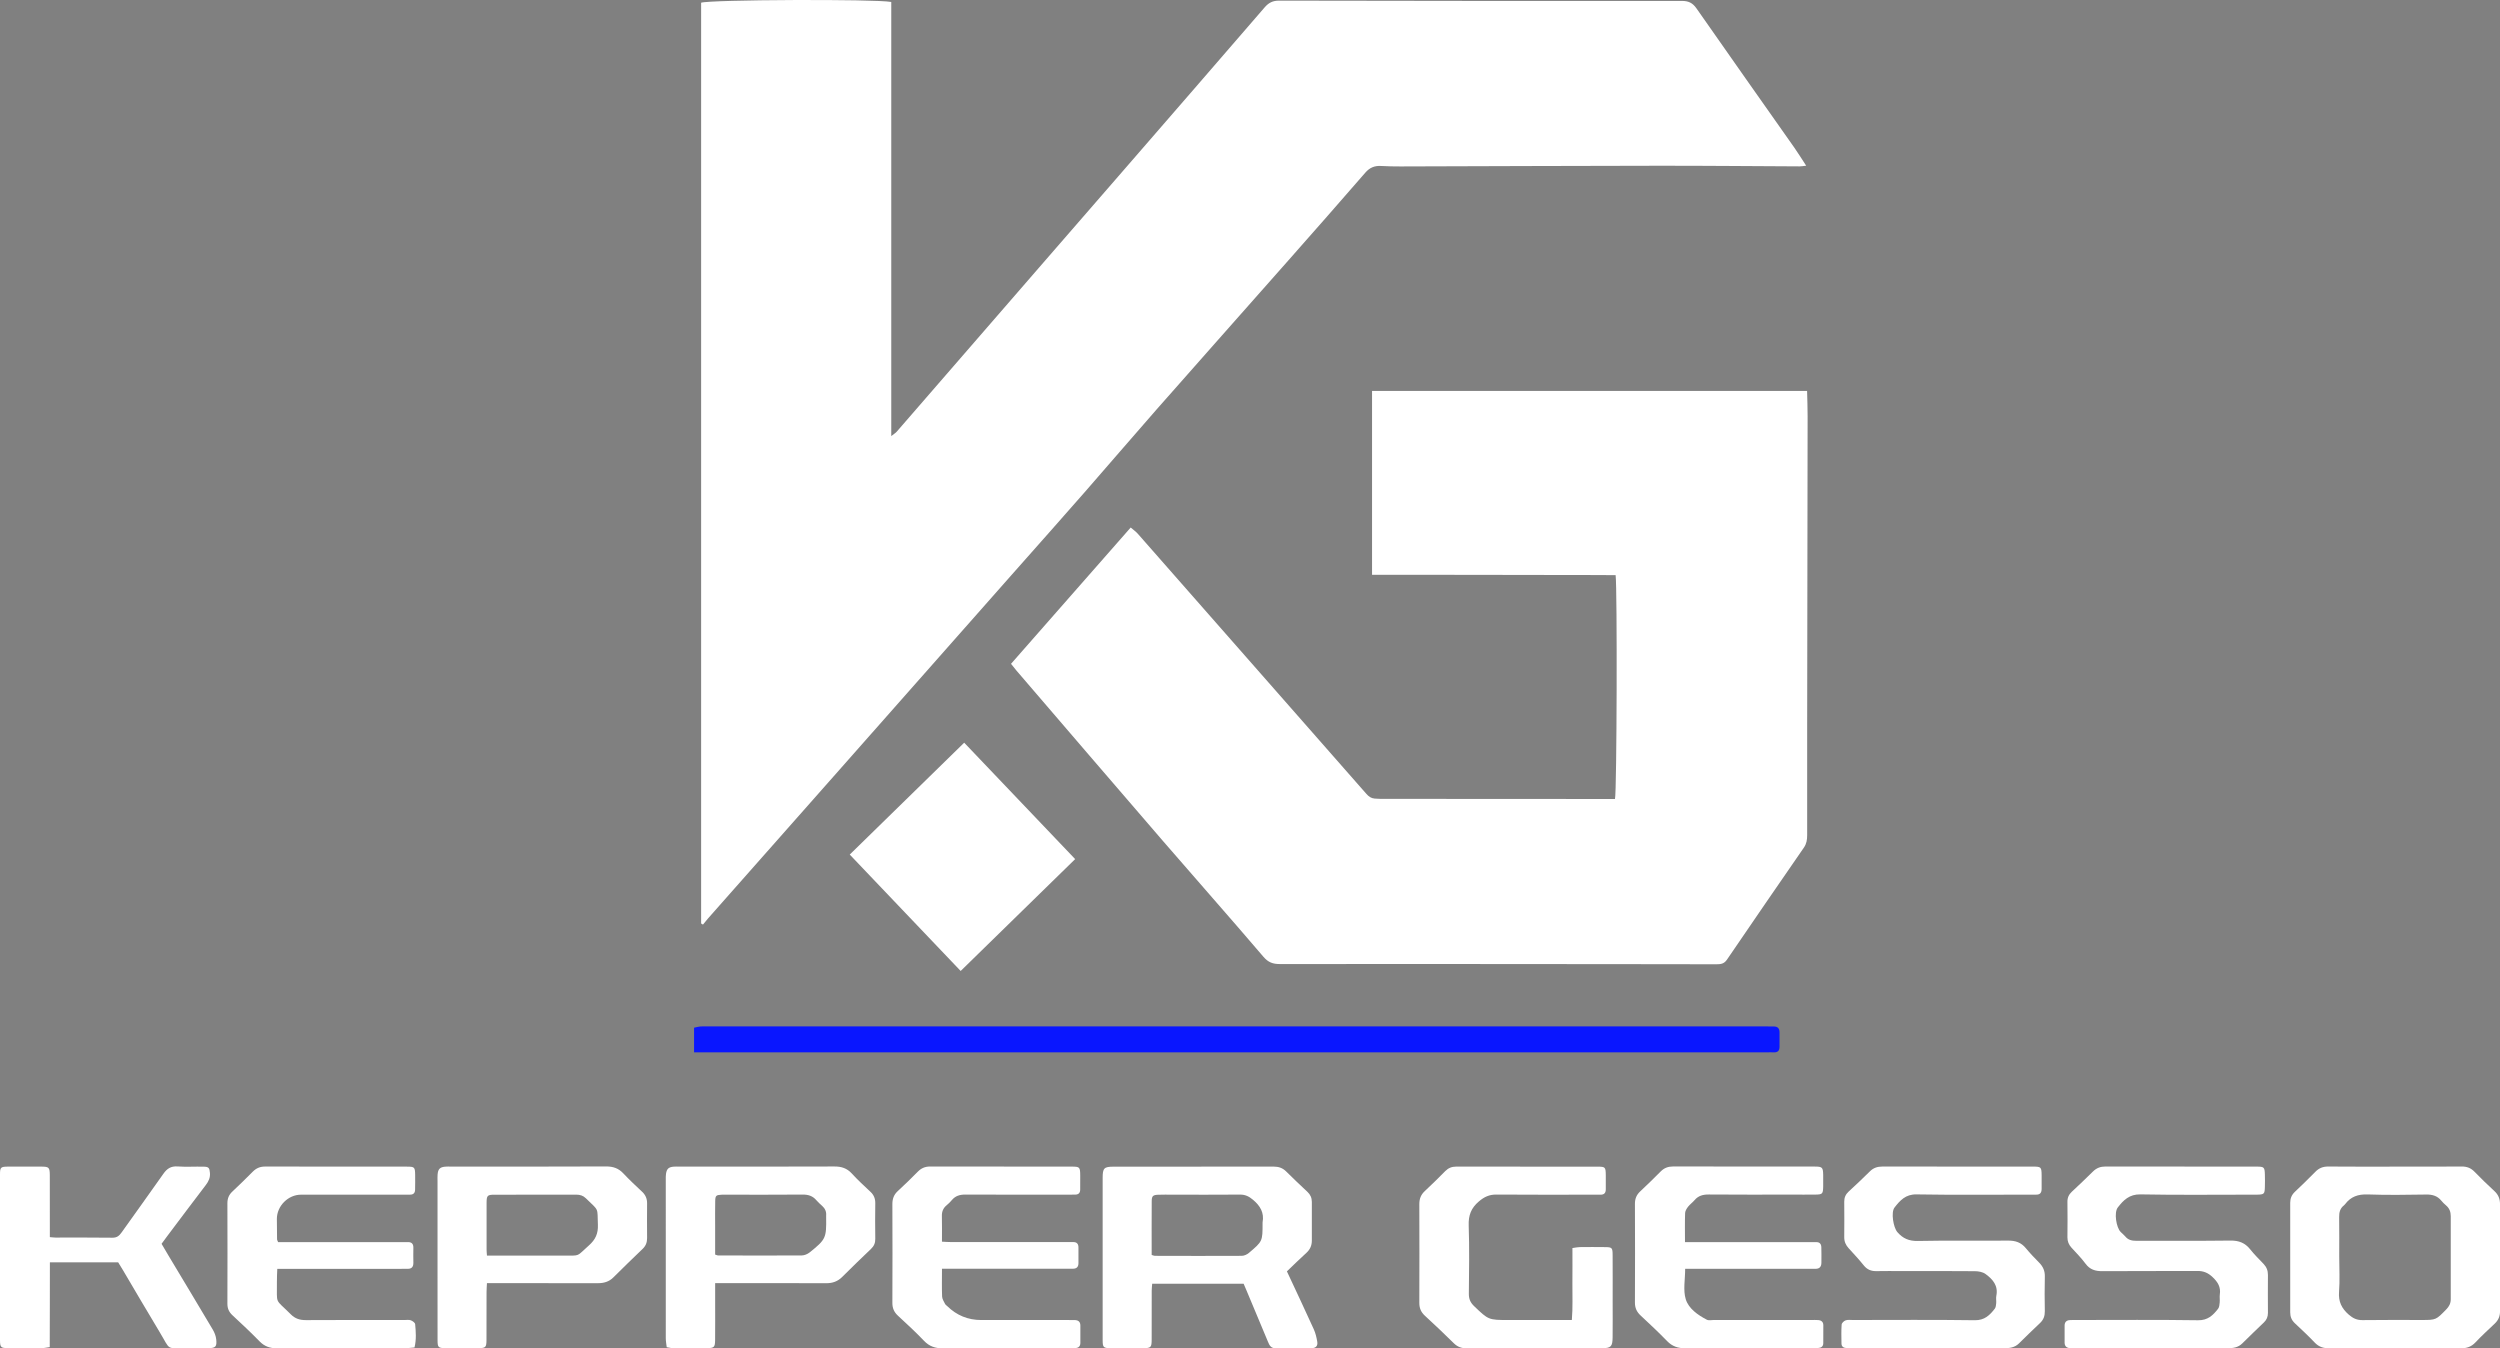 <svg width="178" height="96" viewBox="0 0 178 96" fill="none" xmlns="http://www.w3.org/2000/svg">
<rect x="0" y="0" width="178" height="96" fill="#808080" stroke="none"/>
<g clip-path="url(#clip0_5607_943)">
<path d="M49.92 65.751V0.193C50.559 -0.026 62.236 -0.078 63.458 0.139V31.049C63.656 30.891 63.764 30.829 63.842 30.741C67.231 26.837 70.616 22.931 74.004 19.025C76.003 16.72 78.007 14.418 80.005 12.114C83.355 8.252 86.706 4.394 90.044 0.524C90.334 0.188 90.627 0.044 91.077 0.046C100.632 0.065 110.187 0.074 119.742 0.065C120.216 0.065 120.509 0.198 120.788 0.596C123.102 3.916 125.44 7.218 127.767 10.528C128.043 10.921 128.294 11.331 128.6 11.799C128.391 11.822 128.265 11.846 128.139 11.846C124.78 11.832 121.423 11.797 118.064 11.801C111.945 11.807 105.827 11.835 99.707 11.851C99.244 11.851 98.78 11.843 98.317 11.817C97.863 11.793 97.521 11.934 97.207 12.297C95.387 14.398 93.549 16.481 91.71 18.565C88.585 22.104 85.448 25.633 82.329 29.176C80.61 31.131 78.92 33.114 77.205 35.072C75.529 36.988 73.835 38.888 72.149 40.795C68.032 45.455 63.916 50.116 59.799 54.774C56.672 58.313 53.544 61.848 50.417 65.387C50.291 65.531 50.173 65.682 50.052 65.831C50.009 65.805 49.964 65.778 49.92 65.752V65.751Z" fill="white"/>
<path d="M128.665 27.838C128.679 28.471 128.704 29.052 128.702 29.633C128.692 37.036 128.679 44.442 128.67 51.845C128.667 54.386 128.663 56.924 128.67 59.465C128.67 59.786 128.628 60.073 128.439 60.346C126.605 63.003 124.772 65.662 122.956 68.332C122.756 68.625 122.519 68.656 122.218 68.656C120.037 68.648 117.856 68.648 115.675 68.647C107.492 68.64 99.307 68.632 91.124 68.64C90.627 68.64 90.298 68.524 89.95 68.116C87.592 65.351 85.181 62.633 82.806 59.882C79.314 55.838 75.837 51.779 72.354 47.724C72.241 47.594 72.138 47.455 71.985 47.264C74.818 44.037 77.645 40.818 80.506 37.559C80.711 37.736 80.884 37.855 81.017 38.009C84.509 41.977 87.995 45.949 91.483 49.919C93.419 52.123 95.359 54.324 97.292 56.531C97.457 56.719 97.635 56.839 97.879 56.859C98.013 56.87 98.148 56.879 98.283 56.879C103.611 56.883 108.938 56.887 114.265 56.888C114.511 56.888 114.758 56.888 114.987 56.888C115.119 56.409 115.154 41.877 115.032 40.95C113.607 40.936 112.169 40.944 110.732 40.939C109.284 40.936 107.837 40.934 106.389 40.932C104.942 40.931 103.494 40.928 102.047 40.926C100.604 40.926 99.162 40.926 97.69 40.926V27.836H128.67L128.665 27.838Z" fill="white"/>
<path d="M49.417 74.925V73.173C49.564 73.142 49.706 73.099 49.852 73.086C50.025 73.07 50.199 73.08 50.373 73.08C75.466 73.08 100.561 73.08 125.654 73.08C125.867 73.08 126.078 73.086 126.291 73.085C126.584 73.083 126.707 73.236 126.703 73.523C126.698 73.856 126.698 74.187 126.703 74.52C126.708 74.82 126.566 74.944 126.276 74.926C126.123 74.917 125.967 74.926 125.814 74.926C100.624 74.926 75.434 74.926 50.244 74.926H49.419L49.417 74.925Z" fill="#0916FF"/>
<path d="M68.4 69.134C65.742 66.345 63.136 63.608 60.502 60.845C63.231 58.177 65.919 55.551 68.651 52.88C71.295 55.652 73.912 58.399 76.551 61.168C73.822 63.834 71.134 66.462 68.4 69.133V69.134Z" fill="white"/>
<path d="M91.626 90.517C92.284 91.926 92.924 93.281 93.543 94.646C93.669 94.923 93.738 95.233 93.79 95.535C93.836 95.809 93.701 95.986 93.403 95.987C92.534 95.987 91.665 95.986 90.798 95.992C90.481 95.994 90.379 95.773 90.279 95.532C89.77 94.308 89.257 93.088 88.745 91.866C88.685 91.722 88.622 91.581 88.546 91.401H82.036C82.025 91.558 82.002 91.726 82.002 91.894C81.999 93.046 82.002 94.199 81.999 95.351C81.997 95.942 81.956 95.986 81.375 95.992C80.623 96 79.87 95.999 79.117 95.992C78.556 95.987 78.509 95.946 78.509 95.401C78.506 91.553 78.506 87.704 78.509 83.857C78.509 83.17 78.612 83.067 79.28 83.067C83.082 83.064 86.885 83.067 90.685 83.062C91.035 83.062 91.319 83.154 91.572 83.405C92.067 83.898 92.574 84.379 93.085 84.856C93.3 85.055 93.403 85.288 93.403 85.577C93.403 86.495 93.403 87.414 93.403 88.331C93.403 88.683 93.277 88.965 93.013 89.205C92.553 89.621 92.113 90.057 91.628 90.52L91.626 90.517ZM81.999 89.353C82.12 89.388 82.175 89.415 82.228 89.415C84.289 89.42 86.351 89.427 88.411 89.415C88.582 89.415 88.785 89.323 88.92 89.208C89.899 88.381 89.895 88.376 89.895 87.097C89.895 87.078 89.892 87.058 89.895 87.038C90.024 86.347 89.728 85.857 89.215 85.425C88.93 85.185 88.662 85.051 88.287 85.055C86.688 85.069 85.089 85.061 83.49 85.061C83.143 85.061 82.795 85.05 82.45 85.066C82.089 85.082 82.004 85.159 82.002 85.524C81.993 86.79 81.999 88.055 81.999 89.353Z" fill="white"/>
<path d="M170.516 83.062C172.099 83.062 173.682 83.07 175.263 83.056C175.639 83.052 175.926 83.159 176.19 83.433C176.648 83.907 177.126 84.363 177.61 84.813C177.886 85.069 178.002 85.368 178.002 85.746C177.995 88.285 177.995 90.825 178.002 93.364C178.002 93.722 177.879 94.001 177.624 94.243C177.159 94.682 176.686 95.117 176.248 95.582C175.956 95.891 175.631 96 175.22 95.998C173.426 95.985 171.63 95.993 169.836 95.993C168.505 95.993 167.173 95.985 165.842 95.998C165.433 96.002 165.102 95.9 164.809 95.592C164.356 95.112 163.869 94.664 163.39 94.212C163.163 93.998 163.063 93.752 163.063 93.435C163.07 90.838 163.07 88.239 163.063 85.642C163.063 85.325 163.166 85.079 163.39 84.863C163.88 84.394 164.375 83.927 164.847 83.438C165.11 83.167 165.395 83.054 165.773 83.057C167.355 83.072 168.937 83.064 170.519 83.064L170.516 83.062ZM166.554 89.518C166.554 90.339 166.603 91.163 166.54 91.977C166.485 92.675 166.725 93.159 167.231 93.602C167.53 93.861 167.81 93.996 168.206 93.992C169.615 93.972 171.022 93.983 172.431 93.983C173.45 93.983 173.445 93.978 174.177 93.226C174.38 93.019 174.493 92.799 174.493 92.505C174.488 90.533 174.488 88.56 174.493 86.59C174.493 86.273 174.393 86.022 174.153 85.82C174.035 85.72 173.922 85.611 173.824 85.49C173.542 85.144 173.185 85.044 172.747 85.051C171.358 85.072 169.968 85.095 168.58 85.044C167.9 85.02 167.376 85.198 166.969 85.74C166.946 85.77 166.919 85.8 166.888 85.823C166.619 86.033 166.543 86.311 166.548 86.647C166.562 87.603 166.553 88.56 166.553 89.516L166.554 89.518Z" fill="white"/>
<path d="M137.298 95.992C135.502 95.992 133.708 95.992 131.913 95.992C131.758 95.992 131.603 95.992 131.45 95.981C131.254 95.968 131.116 95.873 131.113 95.656C131.108 95.207 131.092 94.757 131.125 94.31C131.133 94.199 131.287 94.052 131.407 94.01C131.563 93.954 131.75 93.984 131.922 93.984C134.817 93.984 137.712 93.959 140.607 94C141.3 94.01 141.669 93.643 142.029 93.178C142.103 93.082 142.116 92.925 142.129 92.793C142.145 92.618 142.104 92.435 142.138 92.267C142.288 91.537 141.879 91.078 141.368 90.708C141.17 90.564 140.868 90.51 140.613 90.509C138.876 90.492 137.14 90.501 135.402 90.501C134.804 90.501 134.205 90.489 133.608 90.504C133.234 90.513 132.944 90.401 132.701 90.097C132.361 89.673 131.988 89.275 131.623 88.874C131.416 88.647 131.307 88.399 131.31 88.084C131.318 87.244 131.318 86.404 131.31 85.564C131.307 85.27 131.405 85.041 131.621 84.843C132.135 84.369 132.643 83.89 133.139 83.399C133.392 83.147 133.678 83.058 134.026 83.058C137.596 83.064 141.166 83.061 144.737 83.062C145.333 83.062 145.357 83.092 145.364 83.689C145.367 84.002 145.357 84.314 145.364 84.627C145.37 84.916 145.257 85.071 144.957 85.059C144.803 85.055 144.648 85.059 144.495 85.059C141.813 85.059 139.129 85.087 136.447 85.041C135.678 85.028 135.28 85.474 134.89 85.976C134.624 86.319 134.808 87.396 135.091 87.725C135.483 88.18 135.925 88.37 136.55 88.357C138.691 88.311 140.834 88.352 142.976 88.331C143.502 88.326 143.908 88.464 144.245 88.877C144.54 89.238 144.867 89.572 145.193 89.905C145.467 90.184 145.604 90.494 145.592 90.897C145.571 91.718 145.576 92.538 145.591 93.359C145.596 93.695 145.499 93.964 145.257 94.194C144.749 94.674 144.247 95.158 143.75 95.651C143.447 95.951 143.076 95.994 142.681 95.992C140.886 95.987 139.092 95.99 137.296 95.99L137.298 95.992Z" fill="white"/>
<path d="M153.141 95.992C151.384 95.992 149.628 95.992 147.872 95.992C147.717 95.992 147.562 95.991 147.409 95.987C147.159 95.982 147.004 95.865 147 95.601C146.995 95.191 146.995 94.78 147 94.371C147.003 94.141 147.128 94.008 147.357 93.992C147.51 93.982 147.665 93.984 147.82 93.984C150.715 93.984 153.61 93.959 156.505 94.002C157.198 94.012 157.568 93.646 157.928 93.184C158.013 93.073 158.028 92.894 158.042 92.742C158.062 92.548 158.025 92.349 158.052 92.157C158.128 91.638 157.907 91.281 157.541 90.935C157.222 90.631 156.899 90.489 156.461 90.493C154.203 90.507 151.945 90.489 149.686 90.507C149.185 90.51 148.798 90.395 148.486 89.97C148.186 89.566 147.828 89.204 147.488 88.832C147.295 88.62 147.198 88.386 147.201 88.093C147.211 87.252 147.212 86.412 147.201 85.572C147.196 85.273 147.301 85.052 147.514 84.852C148.025 84.376 148.531 83.893 149.027 83.404C149.279 83.156 149.561 83.056 149.912 83.056C153.502 83.063 157.091 83.059 160.681 83.063C161.206 83.063 161.245 83.107 161.259 83.626C161.268 83.918 161.268 84.211 161.259 84.505C161.247 85.019 161.211 85.05 160.679 85.06C160.544 85.063 160.408 85.06 160.275 85.06C157.651 85.06 155.025 85.092 152.401 85.04C151.611 85.024 151.187 85.453 150.784 85.975C150.51 86.331 150.673 87.394 150.992 87.717C151.102 87.828 151.226 87.924 151.326 88.042C151.53 88.288 151.788 88.345 152.096 88.345C154.335 88.336 156.574 88.359 158.813 88.329C159.409 88.321 159.851 88.494 160.22 88.96C160.508 89.324 160.844 89.652 161.166 89.99C161.379 90.213 161.48 90.468 161.477 90.781C161.469 91.68 161.471 92.579 161.477 93.477C161.477 93.747 161.39 93.968 161.195 94.153C160.676 94.65 160.159 95.147 159.648 95.653C159.345 95.953 158.974 95.996 158.579 95.994C156.764 95.989 154.951 95.992 153.136 95.992H153.141Z" fill="white"/>
<path d="M50.919 91.36C50.919 91.863 50.919 92.288 50.919 92.714C50.919 93.613 50.926 94.51 50.916 95.409C50.911 95.918 50.847 95.982 50.343 95.989C49.532 95.998 48.721 95.993 47.912 95.989C47.781 95.989 47.649 95.95 47.47 95.92C47.446 95.705 47.404 95.498 47.404 95.29C47.401 91.52 47.401 87.751 47.403 83.981C47.403 83.844 47.399 83.705 47.42 83.571C47.473 83.222 47.604 83.102 47.949 83.067C48.083 83.054 48.218 83.062 48.353 83.062C52.04 83.062 55.724 83.069 59.411 83.054C59.91 83.053 60.3 83.175 60.645 83.55C61.066 84.007 61.521 84.433 61.975 84.855C62.222 85.085 62.325 85.345 62.32 85.683C62.307 86.523 62.307 87.363 62.32 88.202C62.325 88.499 62.228 88.722 62.015 88.924C61.327 89.58 60.642 90.241 59.97 90.913C59.646 91.238 59.277 91.367 58.826 91.365C56.434 91.355 54.04 91.36 51.648 91.36C51.439 91.36 51.229 91.36 50.923 91.36H50.919ZM50.919 89.326C51.045 89.366 51.081 89.388 51.116 89.388C53.104 89.392 55.091 89.401 57.078 89.388C57.272 89.388 57.496 89.293 57.651 89.169C58.805 88.242 58.843 88.146 58.822 86.655C58.822 86.616 58.819 86.577 58.822 86.537C58.845 86.263 58.742 86.045 58.542 85.864C58.398 85.733 58.252 85.604 58.126 85.457C57.867 85.152 57.551 85.051 57.153 85.054C55.32 85.071 53.487 85.061 51.653 85.061C51.556 85.061 51.459 85.056 51.363 85.063C50.986 85.087 50.931 85.128 50.923 85.519C50.91 86.105 50.918 86.691 50.918 87.276C50.918 87.957 50.918 88.639 50.918 89.326H50.919Z" fill="white"/>
<path d="M11.504 88.561C11.675 88.851 11.82 89.102 11.968 89.35C13.028 91.119 14.094 92.886 15.146 94.661C15.271 94.87 15.369 95.119 15.395 95.361C15.451 95.885 15.351 95.981 14.832 95.991C14.37 96 13.905 96 13.443 95.991C11.739 95.961 12.213 96.242 11.338 94.796C10.462 93.348 9.611 91.882 8.749 90.426C8.641 90.241 8.527 90.062 8.412 89.876H3.552C3.54 91.902 3.559 93.901 3.541 95.914C3.287 95.95 3.137 95.987 2.987 95.987C2.176 95.994 1.365 95.997 0.556 95.987C0.053 95.981 0.002 95.925 -3.12802e-05 95.398C-0.003 91.473 -0.003 87.546 -3.12802e-05 83.621C-3.12802e-05 83.11 0.052 83.066 0.577 83.063C1.368 83.058 2.16 83.056 2.951 83.063C3.485 83.066 3.543 83.121 3.546 83.676C3.552 84.926 3.549 86.175 3.549 87.427C3.549 87.636 3.549 87.845 3.549 88.084C3.723 88.097 3.835 88.114 3.946 88.115C5.296 88.117 6.647 88.106 7.998 88.125C8.317 88.13 8.485 87.995 8.654 87.755C9.642 86.358 10.653 84.976 11.633 83.573C11.892 83.203 12.173 83.02 12.637 83.051C13.251 83.094 13.871 83.053 14.489 83.066C14.863 83.074 14.916 83.149 14.947 83.51C14.976 83.843 14.858 84.107 14.658 84.368C13.725 85.588 12.806 86.818 11.882 88.045C11.766 88.2 11.654 88.357 11.504 88.559V88.561Z" fill="white"/>
<path d="M34.671 91.36C34.659 91.618 34.643 91.809 34.642 91.999C34.638 93.133 34.645 94.266 34.638 95.4C34.635 95.923 34.584 95.982 34.086 95.989C33.294 96 32.503 95.998 31.711 95.989C31.2 95.982 31.155 95.933 31.154 95.406C31.149 93.491 31.152 91.577 31.152 89.662C31.152 87.805 31.152 85.95 31.152 84.093C31.152 83.937 31.144 83.78 31.157 83.625C31.187 83.242 31.321 83.101 31.689 83.067C31.823 83.054 31.959 83.061 32.093 83.061C35.78 83.061 39.466 83.069 43.154 83.051C43.657 83.049 44.042 83.181 44.387 83.552C44.811 84.005 45.267 84.429 45.72 84.854C45.963 85.082 46.076 85.348 46.073 85.682C46.066 86.503 46.065 87.324 46.073 88.144C46.076 88.458 45.981 88.706 45.752 88.924C45.049 89.595 44.356 90.273 43.666 90.957C43.355 91.265 42.986 91.365 42.561 91.363C40.148 91.355 37.735 91.36 35.322 91.36H34.669H34.671ZM34.671 89.399H35.368C36.948 89.399 38.528 89.404 40.107 89.399C41.377 89.394 41.005 89.489 41.932 88.673C42.393 88.265 42.596 87.829 42.57 87.205C42.519 85.939 42.681 86.26 41.711 85.315C41.518 85.126 41.297 85.059 41.031 85.059C39.085 85.066 37.14 85.059 35.194 85.064C34.7 85.064 34.646 85.126 34.645 85.653C34.64 86.764 34.643 87.875 34.645 88.988C34.645 89.1 34.659 89.215 34.672 89.402L34.671 89.399Z" fill="white"/>
<path d="M119.972 88.438H120.686C123.409 88.438 126.129 88.438 128.852 88.438C129.007 88.438 129.161 88.445 129.314 88.44C129.558 88.433 129.672 88.572 129.679 88.797C129.69 89.168 129.687 89.54 129.684 89.91C129.682 90.192 129.545 90.346 129.255 90.339C129.1 90.336 128.945 90.339 128.792 90.339C126.089 90.339 123.388 90.339 120.685 90.339H119.984C119.984 91.096 119.826 91.861 120.027 92.51C120.233 93.173 120.885 93.63 121.524 93.963C121.663 94.034 121.866 93.982 122.04 93.982C124.356 93.982 126.673 93.982 128.989 93.982C129.144 93.982 129.298 93.979 129.451 93.989C129.672 94.003 129.817 94.114 129.821 94.352C129.825 94.781 129.825 95.212 129.817 95.641C129.814 95.85 129.687 95.959 129.485 95.974C129.332 95.986 129.177 95.987 129.023 95.987C126.012 95.987 123.001 95.981 119.988 95.995C119.473 95.999 119.063 95.862 118.696 95.483C118.088 94.856 117.45 94.258 116.81 93.662C116.534 93.406 116.405 93.122 116.407 92.739C116.418 90.394 116.417 88.05 116.407 85.706C116.407 85.345 116.523 85.069 116.782 84.828C117.277 84.363 117.766 83.888 118.243 83.407C118.491 83.156 118.77 83.053 119.123 83.053C122.482 83.061 125.841 83.056 129.198 83.059C129.75 83.059 129.8 83.115 129.811 83.653C129.817 83.927 129.816 84.2 129.811 84.474C129.801 85.004 129.763 85.048 129.255 85.055C128.696 85.063 128.135 85.056 127.575 85.056C125.606 85.056 123.638 85.066 121.67 85.048C121.252 85.045 120.917 85.133 120.644 85.459C120.507 85.622 120.324 85.746 120.195 85.914C120.093 86.045 119.985 86.215 119.98 86.37C119.956 87.03 119.971 87.693 119.971 88.435L119.972 88.438Z" fill="white"/>
<path d="M19.801 88.438C20.016 88.438 20.227 88.438 20.436 88.438C23.159 88.438 25.88 88.438 28.602 88.438C28.737 88.438 28.873 88.445 29.007 88.438C29.295 88.424 29.439 88.544 29.432 88.848C29.424 89.198 29.426 89.551 29.432 89.903C29.437 90.191 29.318 90.346 29.023 90.339C28.868 90.336 28.713 90.341 28.56 90.341C25.857 90.341 23.156 90.341 20.453 90.341H19.743C19.732 90.672 19.711 90.975 19.716 91.277C19.735 92.939 19.535 92.409 20.702 93.578C21.02 93.896 21.355 93.993 21.784 93.992C24.119 93.977 26.455 93.985 28.791 93.985C28.945 93.985 29.111 93.954 29.25 94.005C29.374 94.051 29.55 94.178 29.559 94.282C29.609 94.821 29.653 95.366 29.513 95.94C29.281 95.959 29.073 95.99 28.865 95.99C25.815 95.994 22.766 95.987 19.716 95.999C19.221 96 18.831 95.865 18.477 95.501C17.854 94.86 17.2 94.251 16.547 93.643C16.302 93.414 16.189 93.161 16.191 92.82C16.199 90.437 16.199 88.053 16.191 85.67C16.191 85.332 16.296 85.073 16.539 84.844C17.035 84.379 17.521 83.904 17.999 83.421C18.246 83.172 18.52 83.058 18.875 83.058C22.234 83.066 25.593 83.061 28.95 83.064C29.521 83.064 29.55 83.097 29.559 83.65C29.566 84.001 29.559 84.353 29.555 84.705C29.551 84.945 29.429 85.061 29.192 85.059C29.037 85.059 28.883 85.061 28.729 85.061C26.297 85.061 23.865 85.061 21.433 85.061C20.517 85.061 19.713 85.865 19.713 86.784C19.713 87.272 19.719 87.76 19.727 88.249C19.727 88.285 19.753 88.319 19.8 88.438H19.801Z" fill="white"/>
<path d="M67.069 90.341C67.069 91.067 67.052 91.692 67.078 92.315C67.085 92.491 67.204 92.667 67.286 92.835C67.318 92.901 67.392 92.946 67.447 93C68.119 93.657 68.925 93.986 69.865 93.986C71.93 93.986 73.996 93.986 76.061 93.986C76.216 93.986 76.371 93.986 76.524 93.989C76.773 93.995 76.923 94.108 76.922 94.38C76.92 94.79 76.922 95.201 76.922 95.611C76.922 95.849 76.799 95.971 76.569 95.982C76.433 95.989 76.298 95.992 76.164 95.992C73.153 95.992 70.142 95.984 67.13 96C66.593 96.004 66.169 95.865 65.789 95.465C65.199 94.849 64.572 94.264 63.943 93.687C63.664 93.431 63.535 93.15 63.537 92.767C63.547 90.422 63.547 88.078 63.537 85.733C63.537 85.357 63.642 85.061 63.924 84.803C64.411 84.358 64.881 83.895 65.346 83.425C65.592 83.175 65.863 83.056 66.219 83.056C69.578 83.064 72.937 83.059 76.295 83.063C76.88 83.063 76.906 83.094 76.912 83.699C76.915 84.032 76.912 84.363 76.91 84.696C76.91 84.936 76.791 85.055 76.554 85.056C76.4 85.056 76.245 85.06 76.092 85.06C73.64 85.06 71.188 85.066 68.737 85.053C68.34 85.052 68.021 85.143 67.765 85.454C67.654 85.588 67.525 85.711 67.392 85.822C67.151 86.024 67.052 86.272 67.062 86.592C67.078 87.176 67.067 87.76 67.067 88.407C67.307 88.419 67.512 88.435 67.715 88.435C70.457 88.437 73.197 88.435 75.939 88.435C76.093 88.435 76.248 88.44 76.401 88.435C76.669 88.429 76.788 88.562 76.786 88.827C76.783 89.199 76.786 89.569 76.786 89.941C76.786 90.207 76.651 90.333 76.393 90.333C76.238 90.333 76.084 90.336 75.93 90.336C73.208 90.336 70.487 90.336 67.765 90.336H67.07L67.069 90.341Z" fill="white"/>
<path d="M111.915 93.985C111.992 93.072 111.947 92.235 111.955 91.399C111.963 90.564 111.957 89.729 111.957 88.861C112.177 88.83 112.324 88.796 112.471 88.794C113.069 88.787 113.667 88.786 114.265 88.794C114.781 88.799 114.816 88.828 114.819 89.37C114.827 90.483 114.821 91.597 114.821 92.71C114.821 93.55 114.829 94.388 114.818 95.228C114.81 95.871 114.698 95.99 114.071 95.992C110.849 95.999 107.627 95.992 104.405 95.999C104.059 95.999 103.777 95.896 103.522 95.648C102.843 94.982 102.157 94.325 101.455 93.682C101.175 93.426 101.054 93.14 101.056 92.76C101.064 90.417 101.064 88.073 101.056 85.73C101.056 85.352 101.17 85.059 101.449 84.802C101.949 84.342 102.427 83.859 102.906 83.379C103.125 83.16 103.369 83.062 103.681 83.062C107.039 83.069 110.395 83.066 113.752 83.067C114.302 83.067 114.324 83.098 114.332 83.676C114.337 84.007 114.328 84.34 114.332 84.671C114.336 84.937 114.216 85.069 113.949 85.061C113.794 85.056 113.641 85.061 113.486 85.061C111.172 85.061 108.855 85.073 106.541 85.053C106.041 85.048 105.68 85.216 105.3 85.539C104.747 86.007 104.545 86.525 104.571 87.257C104.628 88.876 104.597 90.499 104.582 92.119C104.579 92.481 104.69 92.74 104.95 92.99C105.982 93.979 105.975 93.985 107.422 93.985H111.913H111.915Z" fill="white"/>
</g>
<defs>
<clipPath id="clip0_5607_943">
<rect width="178" height="96" fill="white"/>
</clipPath>
</defs>
</svg>

